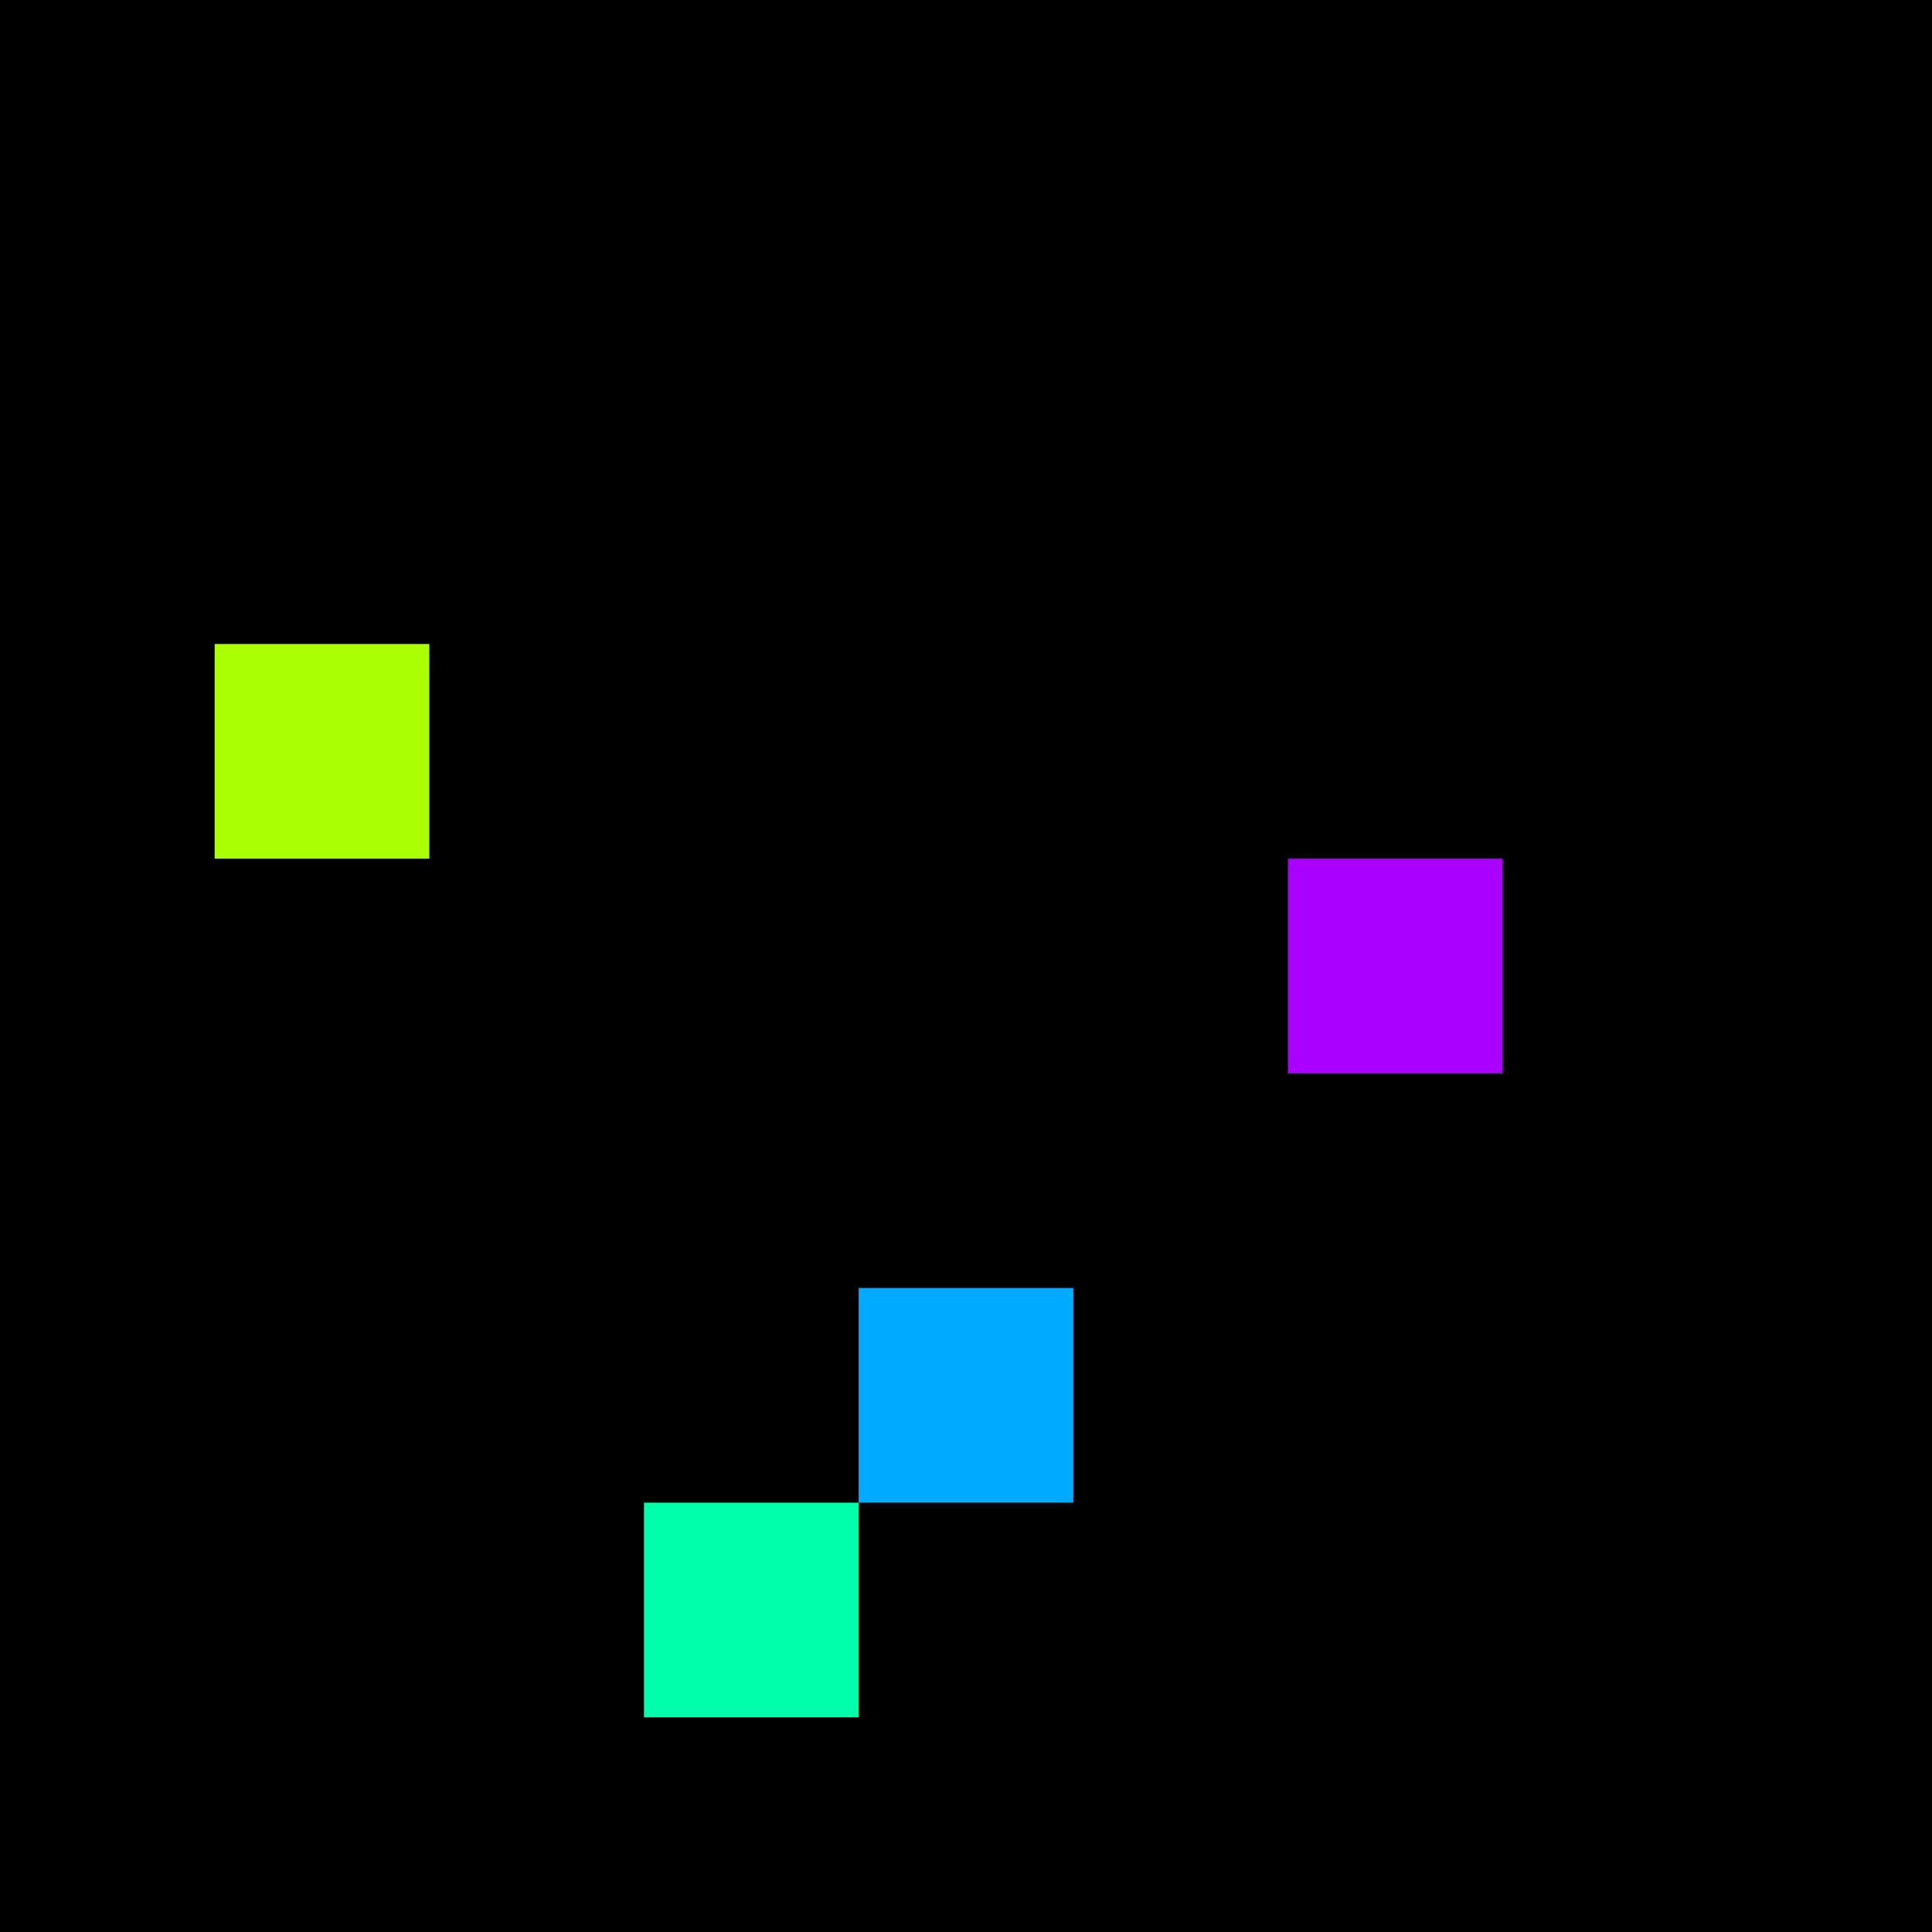 <svg xmlns="http://www.w3.org/2000/svg" version="1.1" viewBox="0 0 900 900" width="100%" height="100%" style="background:#000"><title>Primes #885</title><rect width="900" height="900" fill="#000"/><g transform="translate(100,300)"><title>71633</title><path id="_71633" d="M0 100H100V0H0V100Z" fill="#af0" shape-rendering="geometricPrecision"><animate attributeName="d" values="M0 100H138.2V-38.2H0V0Z;M0 100H61.8V38.2H0V0Z;M0 100H138.2V-38.2H0V0Z" repeatCount="indefinite" calcMode="spline" keySplines=".4 0 .6 1;.4 0 .6 1" dur="71633ms" begin="0s;t71633.click" end="click"/></path><path id="t71633" d="M0 0H0V0H0V0Z" fill-opacity="0"><animate attributeName="d" values="M0 100H100V0H0V100Z" begin="_71633.click" end="click"/></path></g><g transform="translate(600,400)"><title>71647</title><path id="_71647" d="M0 100H100V0H0V100Z" fill="#a0f" shape-rendering="geometricPrecision"><animate attributeName="d" values="M-38.2 138.2H100V0H-38.2V0Z;M38.2 61.8H100V0H38.2V0Z;M-38.2 138.2H100V0H-38.2V0Z" repeatCount="indefinite" calcMode="spline" keySplines=".4 0 .6 1;.4 0 .6 1" dur="71647ms" begin="0s;t71647.click" end="click"/></path><path id="t71647" d="M0 0H0V0H0V0Z" fill-opacity="0"><animate attributeName="d" values="M0 100H100V0H0V100Z" begin="_71647.click" end="click"/></path></g><g transform="translate(400,600)"><title>71663</title><path id="_71663" d="M0 100H100V0H0V100Z" fill="#0af" shape-rendering="geometricPrecision"><animate attributeName="d" values="M0 61.8H61.80V0H0V0Z;M0 138.2H138.2V0H0V0Z;M0 61.8H61.80V0H0V0Z" repeatCount="indefinite" calcMode="spline" keySplines=".4 0 .6 1;.4 0 .6 1" dur="71663ms" begin="0s;t71663.click" end="click"/></path><path id="t71663" d="M0 0H0V0H0V0Z" fill-opacity="0"><animate attributeName="d" values="M0 100H100V0H0V100Z" begin="_71663.click" end="click"/></path></g><g transform="translate(300,700)"><title>71671</title><path id="_71671" d="M0 100H100V0H0V100Z" fill="#0fa" shape-rendering="geometricPrecision"><animate attributeName="d" values="M38.2 100H100V38.2H38.2V0Z;M-38.2 100H100V-38.2H-38.2V0Z;M38.2 100H100V38.2H38.2V0Z" repeatCount="indefinite" calcMode="spline" keySplines=".4 0 .6 1;.4 0 .6 1" dur="71671ms" begin="t71671.click" end="click"/></path><path id="t71671" d="M0 100H100V0H0V100Z" fill-opacity="0"><animate attributeName="d" values="M0 0H0V0H0V0Z" begin="click" end="_71671.click"/></path></g></svg>